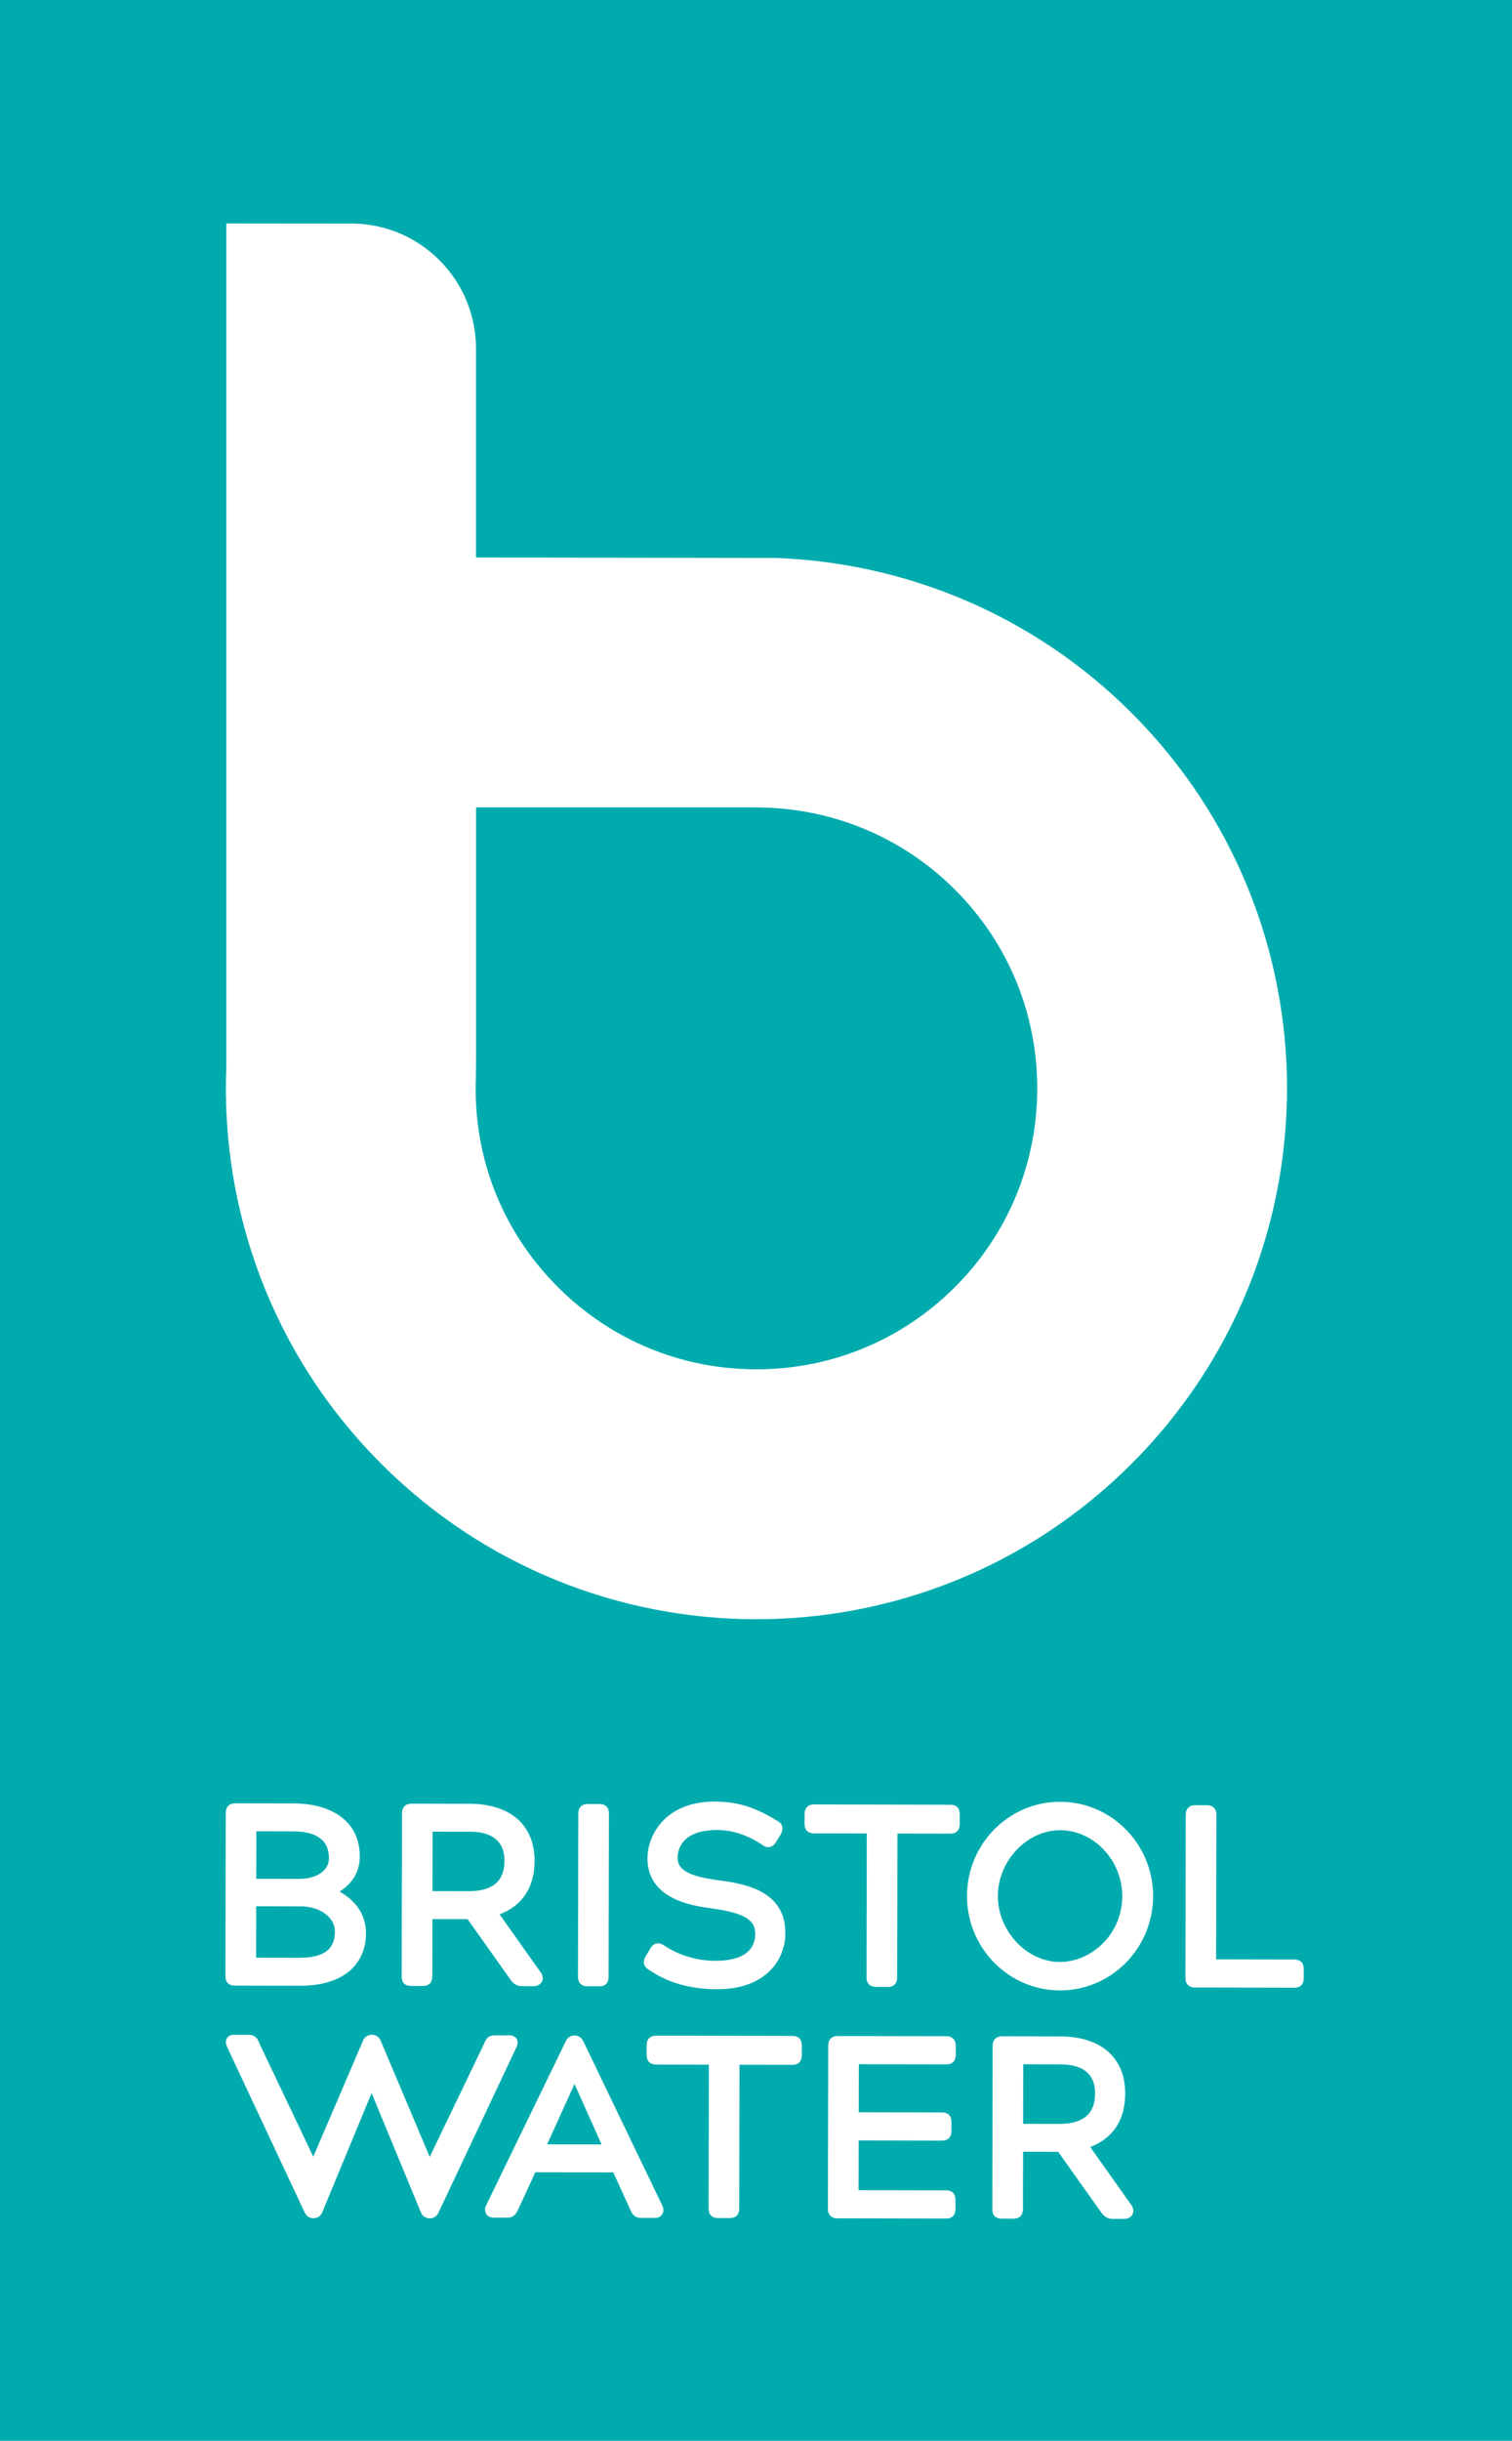<?xml version="1.0" encoding="utf-8"?>
<!-- Generator: Adobe Illustrator 16.0.0, SVG Export Plug-In . SVG Version: 6.00 Build 0)  -->
<!DOCTYPE svg PUBLIC "-//W3C//DTD SVG 1.1//EN" "http://www.w3.org/Graphics/SVG/1.1/DTD/svg11.dtd">
<svg version="1.1" id="Layer_1" xmlns="http://www.w3.org/2000/svg" xmlns:xlink="http://www.w3.org/1999/xlink" x="0px" y="0px"
	 width="200px" height="322.694px" viewBox="0 0 200 322.694" enable-background="new 0 0 200 322.694" xml:space="preserve">
<g>
	<rect fill="#00ABAE" width="200" height="322.694"/>
	<path fill="#FFFFFF" d="M68.313,269.513c-0.13-0.191-0.392-0.424-0.908-0.426l-1.969-0.002c-0.683-0.002-1.126,0.33-1.355,1.01
		l-7.24,15.066l-6.502-15.402c-0.437-0.99-1.838-1.004-2.296-0.021l-6.606,15.396l-7.179-15.092c-0.226-0.68-0.668-1.02-1.351-1.02
		l-1.97-0.004c-0.514,0-0.776,0.229-0.906,0.422c-0.3,0.447-0.091,0.943-0.016,1.129l10.304,21.98
		c0.459,0.977,1.854,0.961,2.291-0.025l6.544-15.803l6.535,15.811c0.435,0.988,1.83,1.01,2.294,0.035l10.336-21.924
		C68.397,270.456,68.609,269.958,68.313,269.513"/>
	<path fill="#FFFFFF" d="M106.053,271.722c-0.002,1.104-0.775,1.27-1.236,1.268l-7-0.012l-0.04,19.012
		c-0.002,1.104-0.775,1.26-1.233,1.26l-1.551-0.004c-0.818,0-1.265-0.449-1.264-1.264l0.037-19.014l-6.968-0.018
		c-0.818-0.002-1.265-0.451-1.263-1.268l0.002-1.293c0.002-0.803,0.465-1.262,1.27-1.26l18.018,0.035
		c0.563,0,1.234,0.221,1.232,1.268L106.053,271.722z"/>
	<path fill="#FFFFFF" d="M126.425,271.667c-0.002,0.795-0.464,1.264-1.237,1.264l-11.588-0.023l-0.013,6.35l11.008,0.023
		c0.803,0,1.264,0.461,1.262,1.266l-0.002,1.193c-0.002,0.809-0.464,1.27-1.268,1.268l-11.007-0.023l-0.012,6.574l11.588,0.025
		c0.458,0,1.23,0.162,1.229,1.268l-0.002,1.193c-0.002,1.102-0.775,1.266-1.234,1.264l-14.373-0.027
		c-0.804,0-1.266-0.465-1.265-1.268l0.044-21.57c0.001-0.811,0.464-1.27,1.269-1.268l14.371,0.027
		c0.772,0.002,1.233,0.479,1.231,1.271L126.425,271.667z"/>
	<path fill="#FFFFFF" d="M149.787,292.788c-0.202,0.363-0.607,0.568-1.116,0.568l-1.518-0.004c-0.604,0-1.089-0.279-1.482-0.838
		l-5.7-8.027l-4.644-0.01l-0.016,7.584c-0.002,0.814-0.452,1.268-1.268,1.266l-1.52-0.004c-0.839,0-1.264-0.428-1.263-1.27
		l0.045-21.57c0.001-0.803,0.461-1.268,1.266-1.268l7.686,0.016c5.383,0.01,8.592,2.836,8.582,7.549
		c-0.008,3.49-1.603,5.914-4.629,7.072l5.49,7.75C150.042,292.159,149.9,292.585,149.787,292.788 M140.09,272.927l-4.741-0.01
		l-0.015,7.871l4.738,0.01c3.212,0.004,4.777-1.312,4.781-4.025C144.861,272.937,141.271,272.929,140.09,272.927"/>
	<path fill="#FFFFFF" d="M87.585,292.749c-0.201,0.307-0.55,0.482-0.956,0.48l-1.873-0.004c-0.851,0-1.152-0.605-1.315-0.934
		l-2.318-5.08l-10.311-0.02l-2.329,5.049c-0.252,0.508-0.585,0.953-1.361,0.951l-1.872-0.004c-0.39,0-0.726-0.176-0.92-0.475
		c-0.203-0.314-0.224-0.715-0.052-1.096l10.599-21.83c0.47-0.904,1.767-0.904,2.237,0l10.516,21.857
		C87.807,292.042,87.788,292.438,87.585,292.749 M72.371,283.499l7.208,0.02l-3.588-7.998L72.371,283.499z"/>
	<path fill="#FFFFFF" d="M76.453,261.339l0.042-21.57c0.001-0.807,0.464-1.266,1.267-1.264l1.551,0.002
		c0.461,0.002,1.235,0.168,1.233,1.271l-0.044,21.57c-0.002,1.102-0.775,1.262-1.235,1.26l-1.549-0.004
		C76.913,262.604,76.452,262.144,76.453,261.339"/>
	<path fill="#FFFFFF" d="M94.884,262.993c-3.616-0.006-6.603-0.863-9.125-2.623c-0.447-0.277-0.866-0.797-0.374-1.697l0.627-1.049
		c0.112-0.195,0.404-0.697,1.035-0.697c0.306,0.002,0.546,0.123,0.74,0.24c1.887,1.301,4.407,2.066,6.78,2.07
		c4.398,0.008,5.327-1.936,5.33-3.566c0.004-1.92-1.509-2.777-5.998-3.402c-2.262-0.316-8.266-1.154-8.256-6.605
		c0.003-1.693,0.722-3.49,1.924-4.809c1.117-1.221,3.234-2.682,6.977-2.674c3.412,0.006,5.718,0.99,8.326,2.582
		c0.922,0.5,0.58,1.352,0.466,1.629l-0.055,0.117l-0.617,0.996c-0.418,0.727-1.117,0.941-1.798,0.43
		c-1.973-1.33-3.949-1.986-6.007-1.992c-4.846-0.008-5.229,2.803-5.23,3.662c-0.004,1.91,2.158,2.568,5.894,3.049
		c3.898,0.523,8.369,1.779,8.36,6.926C103.876,259.278,101.09,263.007,94.884,262.993"/>
	<path fill="#FFFFFF" d="M126.945,241.159c-0.002,1.1-0.775,1.264-1.237,1.264l-6.999-0.014l-0.04,19.012
		c-0.002,1.102-0.775,1.266-1.233,1.266l-1.552-0.004c-0.816,0-1.266-0.449-1.264-1.268l0.037-19.014l-6.967-0.014
		c-0.818-0.004-1.266-0.451-1.265-1.271l0.003-1.289c0.001-0.803,0.465-1.266,1.27-1.266l18.018,0.041
		c0.563,0,1.234,0.221,1.232,1.264L126.945,241.159z"/>
	<path fill="#FFFFFF" d="M148.445,250.694c-0.01,5.213-4.271,8.705-8.245,8.697c-4.382-0.008-8.219-4.086-8.209-8.73
		c0.009-4.637,3.86-8.703,8.244-8.693C144.697,241.976,148.455,245.97,148.445,250.694 M152.529,250.706
		c0.012-6.881-5.498-12.482-12.287-12.496c-6.786-0.018-12.319,5.566-12.333,12.443c-0.014,6.879,5.497,12.482,12.286,12.498
		C146.98,263.163,152.514,257.583,152.529,250.706"/>
	<path fill="#FFFFFF" d="M172.448,261.528c-0.002,1.104-0.775,1.264-1.236,1.262l-13.144-0.025
		c-0.805-0.002-1.264-0.461-1.262-1.264l0.041-21.576c0.001-0.805,0.464-1.264,1.269-1.262l1.519,0.002
		c0.805,0.002,1.264,0.463,1.262,1.268l-0.038,19.111l10.36,0.02c0.461,0.002,1.234,0.17,1.232,1.271L172.448,261.528z"/>
	<path fill="#FFFFFF" d="M29.817,261.249l0.044-21.574c0.001-0.803,0.462-1.262,1.268-1.26l7.815,0.014
		c4.188,0.008,8.655,1.857,8.646,7.031c-0.005,2.395-1.402,3.824-2.68,4.633c1.883,1.021,3.505,2.826,3.5,5.475
		c-0.009,4.373-3.264,6.975-8.707,6.965l-8.623-0.016C30.266,262.515,29.816,262.065,29.817,261.249 M43.51,245.677
		c0.004-2.352-1.59-3.547-4.735-3.553l-4.87-0.008l-0.012,6.281l5.614,0.012C41.896,248.413,43.507,247.313,43.51,245.677
		 M44.298,255.302c0.003-1.795-2.006-3.262-4.477-3.266l-5.936-0.012l-0.013,6.803l5.646,0.01
		C43.748,258.845,44.295,256.956,44.298,255.302"/>
	<path fill="#FFFFFF" d="M71.574,260.839c0.34,0.557,0.199,0.984,0.086,1.191c-0.202,0.357-0.608,0.562-1.116,0.562l-1.516-0.004
		c-0.606-0.002-1.091-0.273-1.484-0.838l-5.7-8.023L57.2,253.72l-0.015,7.582c-0.001,0.816-0.453,1.264-1.269,1.262l-1.518-0.002
		c-0.841-0.002-1.265-0.43-1.264-1.268l0.044-21.574c0.001-0.803,0.463-1.262,1.269-1.262l7.684,0.016
		c5.382,0.012,8.591,2.83,8.582,7.551c-0.007,3.484-1.602,5.912-4.629,7.07L71.574,260.839z M61.962,242.169l-4.74-0.01
		l-0.015,7.865l4.74,0.01c3.211,0.006,4.776-1.311,4.78-4.023C66.735,242.179,63.145,242.171,61.962,242.169"/>
	<path fill="#FFFFFF" d="M149.684,94.261c-13.007-13.008-29.896-19.831-46.936-20.493h-1.076
		c-9.958-0.016-38.711-0.064-38.711-0.064v-27.62c0-4.233-1.616-8.465-4.844-11.692c-3.064-3.064-7.033-4.672-11.047-4.828
		l-17.133-0.017v81.134v30.307c-0.779,18.916,6.042,38.09,20.487,52.531c13.706,13.708,31.669,20.559,49.63,20.559
		s35.924-6.852,49.629-20.559C177.093,166.11,177.093,121.672,149.684,94.261 M126.322,170.156
		c-7.017,7.017-16.346,10.881-26.268,10.881c-9.922,0-19.252-3.865-26.267-10.881c-7.421-7.422-11.273-17.299-10.838-27.812
		l0.026-2.733v-32.868H99.84l1.669,0.039c9.375,0.365,18.187,4.214,24.813,10.84c7.013,7.017,10.878,16.346,10.878,26.267
		C137.201,153.812,133.335,163.141,126.322,170.156"/>
</g>
</svg>
